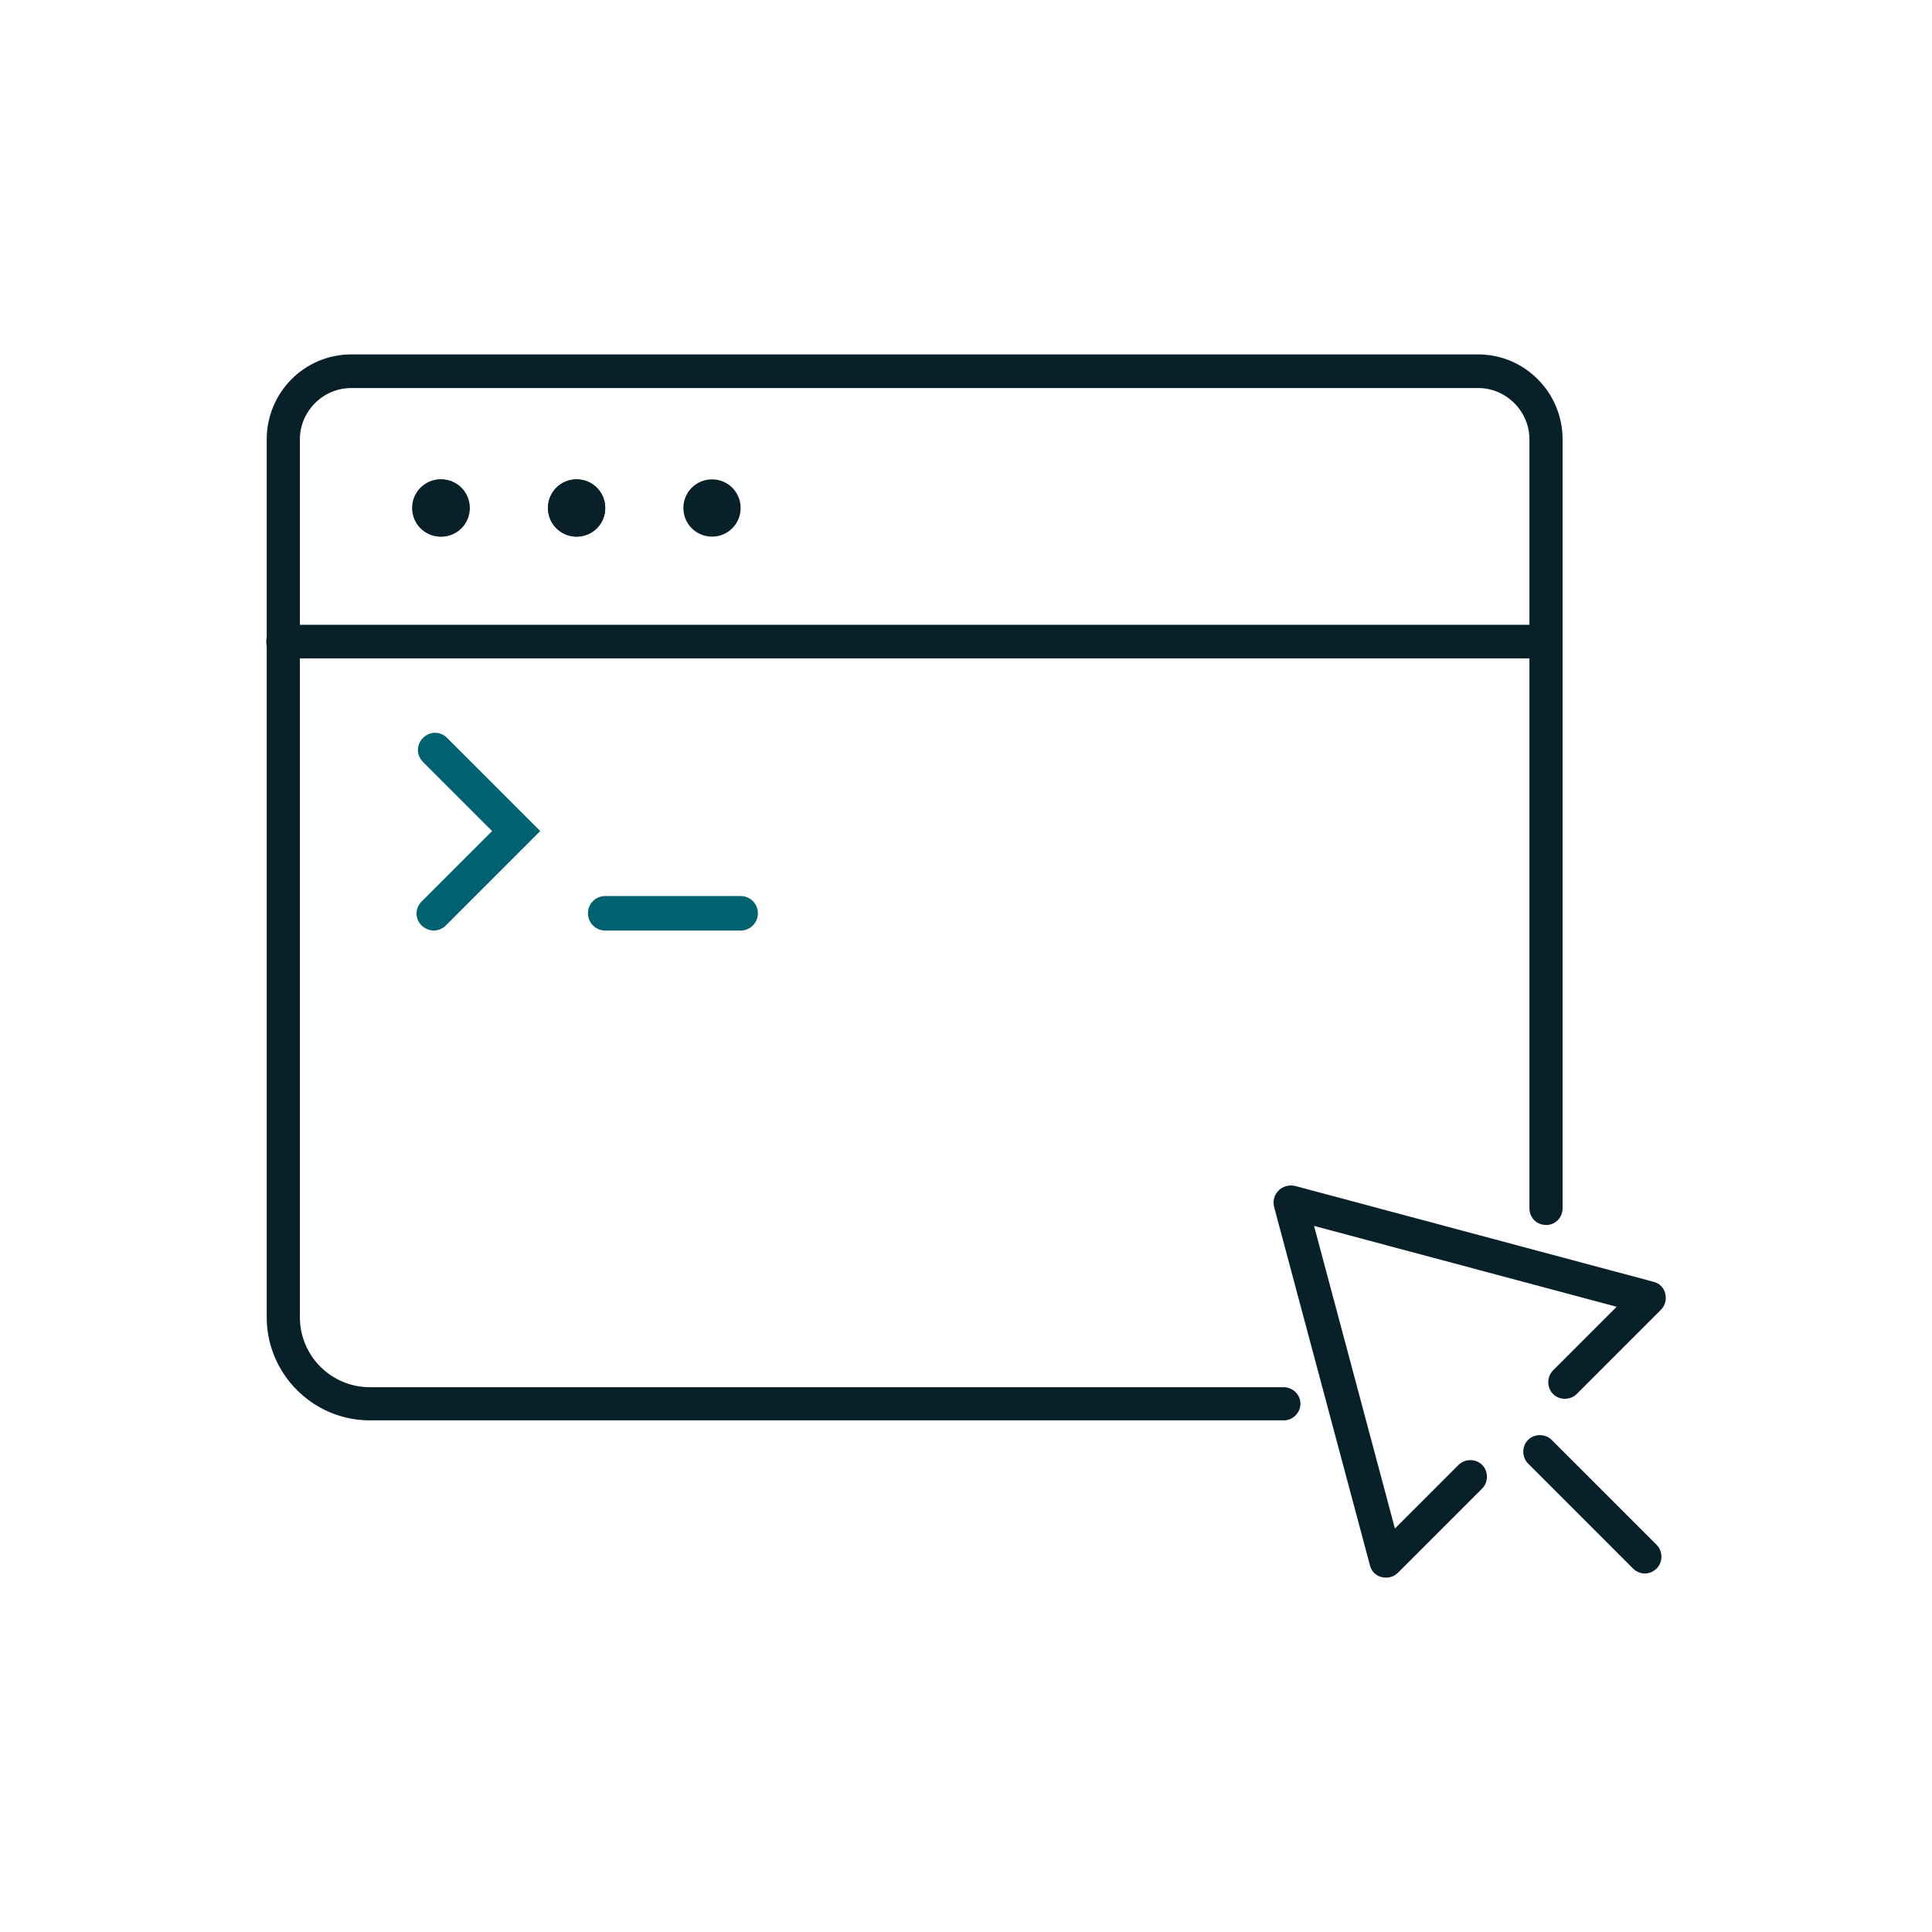 <?xml version="1.0" encoding="UTF-8"?><svg id="Layer_1" xmlns="http://www.w3.org/2000/svg" viewBox="0 0 42.52 42.52"><defs><style>.cls-1{fill:#082029;}.cls-2{fill:#006170;}</style></defs><path class="cls-1" d="m34.39,9.67v16.92c0,.21-.16.37-.36.37-.21,0-.37-.16-.37-.37V9.67c0-.62-.51-1.13-1.13-1.13H7.73c-.62,0-1.13.51-1.13,1.13v19.32c0,.85.69,1.54,1.54,1.54h20.11c.2,0,.37.16.37.36,0,.21-.17.37-.37.37H8.14c-1.25,0-2.27-1.02-2.27-2.27V9.67c0-1.03.83-1.87,1.86-1.87h24.8c1.03,0,1.86.84,1.86,1.87Z"/><path class="cls-1" d="m9.7,11.81c-.35,0-.63-.28-.63-.63s.28-.63.63-.63.63.28.63.63-.28.63-.63.63Zm0-.74c-.06,0-.11.05-.11.11,0,.12.21.12.21,0,0-.06-.05-.11-.11-.11Z"/><path class="cls-1" d="m12.69,11.81c-.35,0-.63-.28-.63-.63s.28-.63.63-.63.63.28.63.63-.28.63-.63.63Zm0-.73c-.06,0-.11.05-.11.11,0,.12.21.12.21,0,0-.06-.05-.11-.11-.11Z"/><path class="cls-1" d="m15.67,11.81c-.35,0-.63-.28-.63-.63s.28-.63.63-.63.63.28.63.63-.28.63-.63.63Z"/><path class="cls-1" d="m12.69,11.81c-.35,0-.63-.28-.63-.63s.28-.63.63-.63.63.28.63.63-.28.63-.63.63Z"/><path class="cls-1" d="m9.71,11.81c-.35,0-.63-.28-.63-.63s.28-.63.63-.63.63.28.63.63-.28.63-.63.63Z"/><path class="cls-1" d="m30.51,34.72s-.06,0-.1-.01c-.13-.03-.23-.13-.26-.26l-2.11-7.89c-.03-.13,0-.26.1-.36.09-.09.23-.13.36-.1l7.89,2.11c.13.03.23.13.26.26.03.13,0,.26-.1.36l-1.85,1.85c-.14.14-.38.14-.52,0-.14-.14-.14-.38,0-.52l1.4-1.4-6.66-1.78,1.78,6.66,1.4-1.4c.14-.14.38-.14.52,0s.14.38,0,.52l-1.85,1.85c-.07.07-.16.11-.26.11Z"/><path class="cls-1" d="m36.2,34.63c-.09,0-.19-.04-.26-.11l-2.31-2.31c-.14-.14-.14-.38,0-.52.14-.14.38-.14.52,0l2.31,2.31c.14.14.14.38,0,.52-.07.07-.17.11-.26.11Z"/><path class="cls-1" d="m34.02,14.49H6.23c-.2,0-.37-.17-.37-.37s.17-.37.37-.37h27.79c.2,0,.37.17.37.37s-.16.37-.37.37Z"/><path class="cls-2" d="m9.55,20.48c-.1,0-.19-.04-.27-.11-.15-.15-.15-.38,0-.53l1.55-1.55-1.52-1.52c-.15-.15-.15-.38,0-.53s.38-.15.53,0l2.05,2.05-2.08,2.08c-.07.07-.17.11-.27.11Z"/><path class="cls-2" d="m16.3,20.48h-2.98c-.21,0-.38-.17-.38-.38s.17-.38.38-.38h2.98c.21,0,.38.17.38.38s-.17.38-.38.38Z"/></svg>